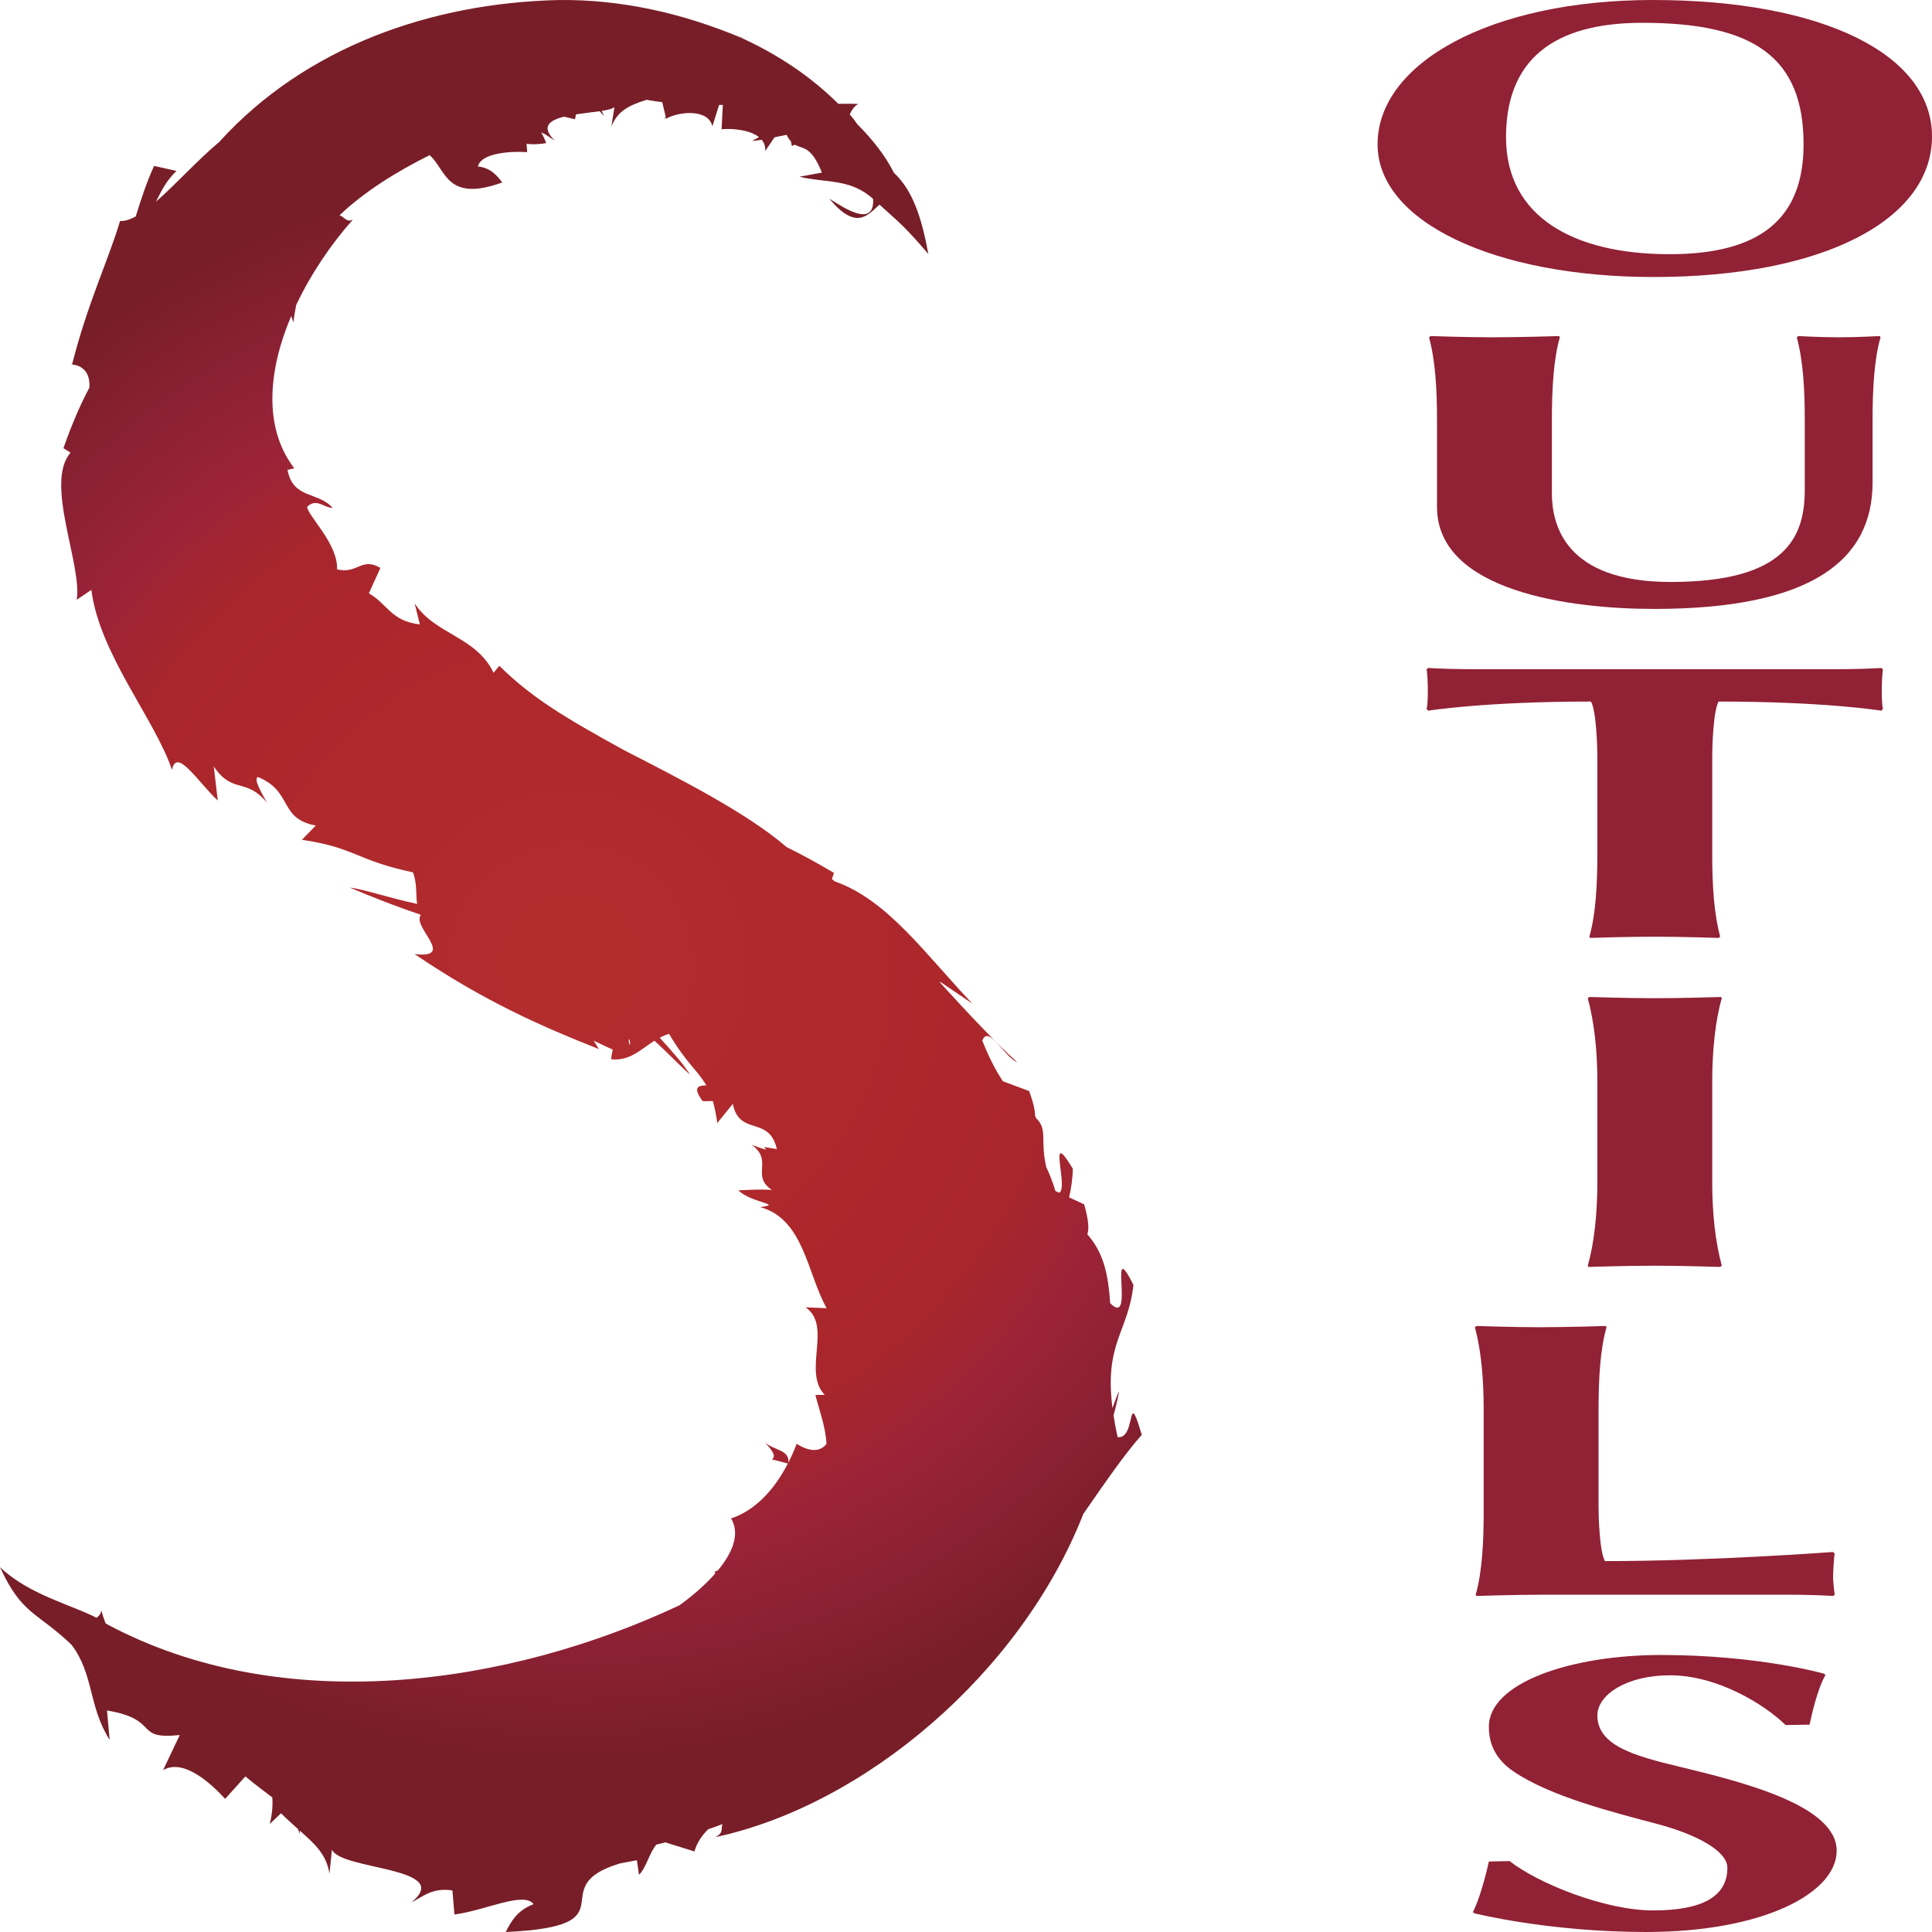 <?xml version="1.0" encoding="UTF-8"?>
<!DOCTYPE svg PUBLIC "-//W3C//DTD SVG 1.1//EN" "http://www.w3.org/Graphics/SVG/1.1/DTD/svg11.dtd">
<svg version="1.1" xmlns="http://www.w3.org/2000/svg" xmlns:xlink="http://www.w3.org/1999/xlink" x="0" y="0" width="446.325" height="446.325" viewBox="0, 0, 446.325, 446.325">
  <defs>
    <radialGradient id="Gradient_1" gradientUnits="userSpaceOnUse" cx="-157.171" cy="259.135" r="183.295" gradientTransform="matrix(1, 0, -0, 1, 289.057, -74.475)">
      <stop offset="0" stop-color="#B42D2E"/>
      <stop offset="0.125" stop-color="#B22B2E"/>
      <stop offset="0.25" stop-color="#B02A2D"/>
      <stop offset="0.375" stop-color="#AE282C"/>
      <stop offset="0.5" stop-color="#AC272B"/>
      <stop offset="0.625" stop-color="#A8262C"/>
      <stop offset="0.75" stop-color="#9B2338"/>
      <stop offset="0.875" stop-color="#8A2033"/>
      <stop offset="1" stop-color="#781E28"/>
    </radialGradient>
    <clipPath id="Clip_1">
      <path d="M129.043,-38.499 C143.598,-38.679 157.75,-35.415 171.115,-29.833 C171.704,-29.876 171.59,-29.815 171.292,-29.747 C179.704,-25.911 187.311,-20.839 193.667,-14.518 C195.2,-14.533 196.729,-14.561 198.272,-14.49 C197.345,-13.984 196.772,-13.092 196.302,-12.079 C196.914,-11.394 197.495,-10.628 198.056,-9.814 C201.572,-6.291 204.524,-2.546 206.534,1.448 C210.786,5.379 212.896,11.621 214.464,20.168 C208.696,13.432 207.547,12.764 203.176,8.766 C200.372,11.295 197.785,14.794 191.563,7.376 C193.975,8.82 202.072,14.674 201.707,7.458 C196.463,2.668 190.798,3.806 184.684,2.326 L189.882,1.363 C187.335,-4.915 185.447,-4.036 183.644,-5.071 C183.391,-4.993 183.153,-4.904 182.967,-4.768 C182.857,-5.095 182.785,-5.449 182.742,-5.808 C182.403,-6.181 182.063,-6.679 181.719,-7.364 C180.8,-7.19 179.873,-6.994 178.935,-6.79 L176.764,-3.609 C176.875,-4.69 176.534,-5.531 175.97,-6.22 C175.25,-6.105 174.513,-6.005 173.758,-5.949 L175.339,-6.825 C173.092,-8.633 168.754,-8.869 166.699,-8.641 L166.992,-14.258 C166.685,-14.255 166.415,-14.255 166.122,-14.255 L164.58,-9.343 C163.503,-13.57 156.588,-12.642 153.894,-11.091 L153.84,-11.308 C153.722,-11.179 153.59,-11.083 153.474,-10.945 L153.784,-11.561 L152.988,-14.906 C151.943,-15.018 150.708,-15.218 149.384,-15.449 C145.293,-14.169 142.671,-12.879 141.231,-9.258 L141.951,-13.784 C141.545,-13.381 140.441,-13.114 139.011,-12.888 C139.16,-12.507 139.321,-12.117 139.579,-11.657 C139.235,-11.976 138.904,-12.39 138.542,-12.817 C136.914,-12.577 134.95,-12.375 133.062,-12.09 L132.834,-10.949 C132.019,-11.159 131.168,-11.369 130.319,-11.555 C126.913,-10.712 124.887,-9.236 128.154,-6.041 C127.254,-6.551 126.29,-7.432 125.022,-7.905 C125.506,-7.104 125.882,-6.248 126.196,-5.446 C124.344,-5.131 122.883,-5.121 121.646,-5.281 L121.789,-3.367 C116.861,-3.644 111.055,-2.899 110.403,-0.049 C113.328,0.265 114.708,1.944 116.04,3.642 C103.072,8.335 103.109,0.736 99.251,-2.667 C91.302,1.313 84.103,5.85 78.456,11.205 C79.676,11.742 80.138,12.948 81.526,12.223 C76.341,18.046 71.765,24.88 68.43,31.945 C68.169,33.29 67.912,34.631 67.803,35.953 C67.602,35.477 67.456,34.988 67.271,34.506 C61.899,47.182 60.815,60.331 67.987,69.683 L66.415,70.038 C67.723,76.832 73.32,74.961 76.85,78.798 C76.162,78.842 75.492,78.547 74.813,78.251 C73.603,77.723 72.363,77.197 70.944,78.595 C71.234,80.817 78.091,87.133 77.871,93.021 C79.986,93.531 81.316,93.029 82.521,92.527 C84.055,91.887 85.387,91.248 87.881,92.693 L85.22,98.557 C89.611,101.131 90.342,104.972 96.994,105.747 L95.792,100.885 C100.479,108.128 110.009,108.485 114.025,116.927 L115.347,115.308 C122.908,122.759 130.623,127.356 144.196,134.81 C157.179,141.482 172.463,149.233 181.686,157.154 C185.449,159.044 189.127,161.038 192.654,163.149 L192.183,164.59 C192.412,164.757 192.636,164.935 192.858,165.11 C205.177,169.436 214.017,182.25 224.642,193.345 L217.145,188.267 C217.201,188.41 217.263,188.521 217.319,188.656 C223.487,195.422 229.998,202.373 235,206.902 C232.059,205.679 228.336,198.094 226.926,201.895 C228.522,205.918 230.119,208.922 231.682,211.278 L237.735,213.54 C238.785,216.389 239.132,218.101 239.121,219.3 C239.21,219.485 239.306,219.663 239.4,219.85 C242.108,222.449 240.235,225.024 241.733,231.172 C242.495,232.789 243.204,234.56 243.808,236.625 L244.703,237.042 C246.94,235.855 241.734,221.354 247.848,231.496 C247.776,234.046 247.427,236.164 246.981,238.103 L250.462,239.726 C251.562,243.622 251.585,245.449 251.19,246.618 C253.882,249.818 255.931,253.499 256.458,262.535 C259.128,265.273 259.24,262.196 259.121,259.117 C258.977,255.379 258.492,251.639 261.841,258.331 C260.676,269.212 255.069,271.72 257.001,286.783 C257.575,285.285 258.088,283.62 258.532,282.922 C258.115,285.119 257.688,286.897 257.245,288.449 C257.487,290.01 257.777,291.649 258.179,293.481 C259.733,293.719 260.445,292.239 260.874,290.76 C261.652,288.074 261.503,285.389 263.775,292.966 C260.042,297.102 255.33,303.928 250.279,311.218 C235.833,348.056 199.676,378.56 165.216,385.915 C167.339,384.816 166.423,384.107 166.92,382.89 C165.834,383.315 164.717,383.691 163.61,384.083 C162.136,385.533 161.005,387.191 160.427,389.211 L153.716,387.115 C153.037,387.291 152.353,387.449 151.667,387.613 C150.192,389.124 149.185,393.23 147.61,394.599 L147.135,391.234 C145.859,391.478 144.592,391.739 143.308,391.949 C124.777,397.492 146.617,406.492 116.826,407.819 C118.131,405.337 119.42,402.865 123.267,401.385 C120.999,398.369 112.275,402.82 104.984,403.776 L104.512,398.218 C99.736,397.477 97.495,399.841 95.092,400.931 C104.997,392.786 78.555,393.552 76.689,388.763 L76.112,394.347 C75.406,389.921 72.828,387.562 69.242,384.383 L69.225,385.2 C69.122,384.771 68.965,384.403 68.828,384.011 C67.62,382.936 66.312,381.77 64.92,380.395 L62.314,382.864 C62.824,380.894 63.055,378.826 62.909,376.731 C61.105,375.326 59.008,373.838 56.686,371.874 L52.01,377.056 C49.107,373.91 42.586,367.571 37.68,370.426 L41.528,362.316 C30.704,363.461 37.23,358.751 24.723,356.645 L25.331,363.433 C20.422,355.742 21.694,348.243 16.527,341.47 C8.477,333.772 5.082,334.594 -0,323.542 C6.736,329.92 16.503,332.225 22.307,335.228 C22.908,334.788 23.346,334.256 23.4,333.517 C23.678,334.524 24.009,335.512 24.374,336.488 C24.509,336.579 24.683,336.668 24.811,336.767 C65.302,358.38 117.281,350.999 156.972,332.343 C159.896,330.229 162.866,327.69 165.216,325.02 L165.134,324.541 C165.37,324.48 165.585,324.386 165.821,324.314 C169.219,320.22 171.039,315.873 168.888,312.277 C174.207,310.531 178.739,305.948 182.01,299.592 C174.304,297.473 182.089,300.344 176.713,294.732 C178.75,296.524 182.513,296.433 182.108,299.399 C182.803,298.029 183.459,296.61 184.031,295.084 C183.361,294.519 183.97,295.088 185.113,295.658 C186.682,296.44 189.26,297.222 190.927,295.066 C190.755,291.176 189.231,287.155 188.369,283.757 L190.518,283.724 C185.317,278.343 192.375,267.722 186.078,263.509 L190.97,263.712 C186.51,255.813 185.694,243.061 175.63,240.367 C181.098,239.619 173.686,239.488 170.571,236.489 C173.079,236.379 175.97,236.2 178.314,236.392 C173.39,233.091 178.755,229.648 173.665,225.979 C174.745,226.354 175.937,226.815 176.979,227.092 C176.836,226.878 176.708,226.703 176.564,226.48 L179.462,226.947 C179.462,226.947 179.467,226.947 179.467,226.943 C177.689,219.114 170.802,224.08 169.297,216.507 L165.705,220.932 C165.423,218.868 165.079,217.231 164.671,215.854 L162.351,215.893 C159.957,212.737 161.198,212.248 163.17,212.241 C161.246,208.874 158.457,206.955 154.561,200.333 C153.789,200.555 153.083,200.875 152.408,201.232 C155.511,204.62 158.197,207.694 159.403,209.77 C156.639,207.249 154.025,204.481 151.184,201.92 C148.041,203.913 145.518,206.641 141.207,206.21 C141.207,205.479 141.405,204.727 141.555,203.97 C140.095,203.328 138.617,202.608 137.147,201.913 C137.537,202.547 137.986,203.193 138.353,203.846 C125.778,198.874 112.239,193.071 95.784,181.908 C105.446,183.004 95.242,175.625 97.172,172.996 C97.128,172.911 97.055,172.821 97.012,172.736 C91.57,170.934 86.162,168.802 80.767,166.523 C84.228,166.972 90.057,168.974 96.351,170.314 C96.034,168.02 96.391,165.692 95.413,163.024 C82.339,160.277 82.101,157.324 69.753,155.502 L72.953,152.207 C64.3,150.602 67.731,144.307 59.577,140.993 C58.544,141.447 60.277,144.4 61.661,146.904 C56.74,140.998 53.771,145.041 49.382,138.551 L50.313,146.433 C45.718,142.136 40.764,134.011 39.73,139.368 C35.947,127.894 22.968,112.587 21.104,97.761 L17.733,100.048 C18.996,91.851 10.236,73.017 16.303,66.062 L14.655,65.039 C16.388,60.1 18.308,55.428 20.65,51.044 C21.034,44.777 15.017,45.858 16.665,45.637 C20.239,31.531 25.033,21.599 27.739,12.541 C28.836,12.608 30.055,12.212 31.36,11.499 C32.566,7.596 33.857,3.621 35.594,-0.178 L40.764,0.974 C38.016,3.659 37.13,6.053 36.032,8.079 C40.504,4.188 45.595,-1.473 50.662,-5.73 C70.656,-27.778 99.778,-37.812 128.968,-38.499 L129.043,-38.499 z M145.408,201.549 C145.18,201.852 145.187,202.298 145.537,202.961 C145.58,202.48 145.555,202.005 145.408,201.549 z M176.295,294.305 C176.442,294.452 176.582,294.595 176.713,294.732 C176.563,294.6 176.423,294.459 176.295,294.305 z"/>
    </clipPath>
  </defs>
  <g id="Calque_1" transform="translate(0, 38.506)">
    <g clip-path="url(#Clip_1)">
      <path d="M129.043,-38.499 C143.598,-38.679 157.75,-35.415 171.115,-29.833 C171.704,-29.876 171.59,-29.815 171.292,-29.747 C179.704,-25.911 187.311,-20.839 193.667,-14.518 C195.2,-14.533 196.729,-14.561 198.272,-14.49 C197.345,-13.984 196.772,-13.092 196.302,-12.079 C196.914,-11.394 197.495,-10.628 198.056,-9.814 C201.572,-6.291 204.524,-2.546 206.534,1.448 C210.786,5.379 212.896,11.621 214.464,20.168 C208.696,13.432 207.547,12.764 203.176,8.766 C200.372,11.295 197.785,14.794 191.563,7.376 C193.975,8.82 202.072,14.674 201.707,7.458 C196.463,2.668 190.798,3.806 184.684,2.326 L189.881,1.363 C187.335,-4.915 185.447,-4.036 183.644,-5.071 C183.391,-4.993 183.153,-4.904 182.967,-4.768 C182.857,-5.095 182.785,-5.449 182.742,-5.808 C182.403,-6.181 182.063,-6.679 181.719,-7.364 C180.8,-7.19 179.873,-6.994 178.935,-6.79 L176.764,-3.609 C176.875,-4.69 176.534,-5.531 175.97,-6.22 C175.25,-6.105 174.513,-6.005 173.758,-5.949 L175.339,-6.825 C173.092,-8.633 168.754,-8.869 166.699,-8.641 L166.992,-14.258 C166.685,-14.255 166.415,-14.255 166.122,-14.255 L164.58,-9.343 C163.503,-13.57 156.588,-12.642 153.894,-11.091 L153.84,-11.308 C153.722,-11.179 153.59,-11.083 153.474,-10.945 L153.784,-11.561 L152.988,-14.906 C151.943,-15.018 150.708,-15.218 149.384,-15.449 C145.293,-14.169 142.671,-12.879 141.231,-9.258 L141.951,-13.784 C141.545,-13.381 140.441,-13.114 139.011,-12.888 C139.16,-12.507 139.321,-12.117 139.579,-11.657 C139.235,-11.976 138.904,-12.39 138.542,-12.817 C136.914,-12.577 134.95,-12.375 133.062,-12.09 L132.834,-10.949 C132.019,-11.159 131.168,-11.369 130.319,-11.555 C126.913,-10.712 124.887,-9.236 128.154,-6.041 C127.254,-6.551 126.29,-7.432 125.022,-7.905 C125.506,-7.104 125.882,-6.248 126.196,-5.446 C124.344,-5.131 122.883,-5.121 121.646,-5.281 L121.789,-3.367 C116.861,-3.644 111.055,-2.899 110.403,-0.049 C113.328,0.265 114.708,1.944 116.04,3.642 C103.072,8.335 103.109,0.736 99.251,-2.667 C91.302,1.313 84.103,5.85 78.456,11.205 C79.676,11.742 80.138,12.948 81.526,12.223 C76.341,18.046 71.765,24.88 68.43,31.945 C68.169,33.29 67.912,34.631 67.803,35.953 C67.602,35.477 67.456,34.988 67.271,34.506 C61.899,47.182 60.815,60.331 67.987,69.683 L66.415,70.038 C67.723,76.832 73.32,74.961 76.85,78.798 C76.162,78.842 75.492,78.547 74.813,78.251 C73.603,77.723 72.363,77.197 70.944,78.595 C71.234,80.817 78.091,87.133 77.871,93.021 C79.986,93.531 81.316,93.029 82.521,92.527 C84.055,91.887 85.387,91.248 87.881,92.693 L85.22,98.557 C89.611,101.131 90.342,104.972 96.994,105.747 L95.792,100.885 C100.479,108.128 110.009,108.485 114.025,116.927 L115.347,115.308 C122.908,122.759 130.623,127.356 144.196,134.81 C157.179,141.482 172.463,149.233 181.686,157.154 C185.449,159.044 189.127,161.038 192.654,163.149 L192.183,164.59 C192.412,164.757 192.636,164.935 192.858,165.11 C205.177,169.436 214.017,182.25 224.642,193.345 L217.145,188.267 C217.201,188.41 217.263,188.521 217.319,188.656 C223.487,195.422 229.998,202.373 235,206.902 C232.059,205.679 228.336,198.094 226.926,201.895 C228.522,205.918 230.119,208.922 231.682,211.278 L237.735,213.54 C238.785,216.389 239.132,218.101 239.121,219.3 C239.21,219.485 239.306,219.663 239.4,219.85 C242.108,222.449 240.235,225.024 241.733,231.172 C242.495,232.789 243.204,234.56 243.808,236.625 L244.703,237.042 C246.94,235.855 241.734,221.354 247.848,231.496 C247.776,234.046 247.427,236.164 246.981,238.103 L250.462,239.726 C251.562,243.622 251.585,245.449 251.19,246.618 C253.882,249.818 255.931,253.499 256.458,262.535 C259.128,265.273 259.24,262.196 259.121,259.117 C258.977,255.379 258.492,251.639 261.841,258.331 C260.676,269.212 255.069,271.72 257.001,286.783 C257.575,285.285 258.088,283.62 258.532,282.922 C258.115,285.119 257.688,286.897 257.245,288.449 C257.487,290.01 257.777,291.649 258.179,293.481 C259.733,293.719 260.445,292.239 260.874,290.76 C261.652,288.074 261.503,285.389 263.775,292.966 C260.042,297.102 255.33,303.928 250.279,311.218 C235.833,348.056 199.676,378.56 165.216,385.915 C167.339,384.816 166.423,384.107 166.92,382.89 C165.834,383.315 164.717,383.691 163.61,384.083 C162.136,385.533 161.005,387.191 160.427,389.211 L153.716,387.115 C153.037,387.291 152.353,387.449 151.667,387.613 C150.192,389.124 149.185,393.23 147.61,394.599 L147.135,391.234 C145.859,391.478 144.592,391.739 143.308,391.949 C124.777,397.492 146.617,406.492 116.826,407.819 C118.131,405.337 119.42,402.865 123.267,401.385 C120.999,398.369 112.275,402.82 104.984,403.776 L104.512,398.218 C99.736,397.477 97.495,399.841 95.092,400.931 C104.997,392.786 78.555,393.552 76.689,388.763 L76.112,394.347 C75.406,389.921 72.828,387.562 69.242,384.383 L69.225,385.2 C69.122,384.771 68.965,384.403 68.828,384.011 C67.62,382.936 66.312,381.77 64.92,380.395 L62.314,382.864 C62.824,380.894 63.055,378.826 62.909,376.731 C61.105,375.326 59.008,373.838 56.686,371.874 L52.01,377.056 C49.107,373.91 42.586,367.571 37.68,370.426 L41.528,362.316 C30.704,363.461 37.23,358.751 24.723,356.645 L25.331,363.433 C20.422,355.742 21.694,348.243 16.527,341.47 C8.477,333.772 5.082,334.594 0,323.542 C6.736,329.92 16.503,332.225 22.307,335.228 C22.908,334.788 23.346,334.256 23.4,333.517 C23.678,334.524 24.009,335.512 24.374,336.488 C24.509,336.579 24.683,336.668 24.811,336.767 C65.302,358.38 117.281,350.999 156.972,332.343 C159.896,330.229 162.866,327.69 165.216,325.02 L165.134,324.541 C165.37,324.48 165.585,324.386 165.821,324.314 C169.219,320.22 171.039,315.873 168.888,312.277 C174.207,310.531 178.739,305.948 182.01,299.592 C174.304,297.473 182.089,300.344 176.713,294.732 C178.75,296.524 182.513,296.433 182.108,299.399 C182.803,298.029 183.459,296.61 184.031,295.084 C183.361,294.519 183.97,295.088 185.113,295.658 C186.682,296.44 189.26,297.222 190.927,295.066 C190.755,291.176 189.231,287.155 188.369,283.757 L190.518,283.724 C185.317,278.343 192.375,267.722 186.078,263.509 L190.97,263.712 C186.51,255.813 185.694,243.061 175.63,240.367 C181.098,239.619 173.686,239.488 170.571,236.489 C173.079,236.379 175.97,236.2 178.314,236.392 C173.39,233.091 178.755,229.648 173.665,225.979 C174.745,226.354 175.937,226.815 176.979,227.092 C176.836,226.878 176.708,226.703 176.564,226.48 L179.462,226.947 C179.462,226.947 179.467,226.947 179.467,226.943 C177.689,219.114 170.802,224.08 169.297,216.507 L165.705,220.932 C165.423,218.868 165.079,217.231 164.671,215.854 L162.351,215.893 C159.957,212.737 161.198,212.248 163.17,212.241 C161.246,208.874 158.457,206.955 154.561,200.333 C153.789,200.555 153.083,200.875 152.408,201.232 C155.511,204.62 158.197,207.694 159.403,209.77 C156.639,207.249 154.025,204.481 151.184,201.92 C148.041,203.913 145.518,206.641 141.207,206.21 C141.207,205.479 141.405,204.727 141.555,203.97 C140.095,203.328 138.617,202.608 137.147,201.913 C137.537,202.547 137.986,203.193 138.353,203.846 C125.778,198.874 112.239,193.071 95.784,181.908 C105.446,183.004 95.242,175.625 97.172,172.996 C97.128,172.911 97.055,172.821 97.012,172.736 C91.57,170.934 86.162,168.802 80.767,166.523 C84.228,166.972 90.057,168.974 96.351,170.314 C96.034,168.02 96.391,165.692 95.413,163.024 C82.339,160.277 82.101,157.324 69.753,155.502 L72.953,152.207 C64.3,150.602 67.731,144.307 59.577,140.993 C58.544,141.447 60.277,144.4 61.661,146.904 C56.74,140.998 53.771,145.041 49.382,138.551 L50.313,146.433 C45.718,142.136 40.764,134.011 39.73,139.368 C35.947,127.894 22.968,112.587 21.104,97.761 L17.733,100.048 C18.996,91.851 10.236,73.017 16.303,66.062 L14.655,65.039 C16.388,60.1 18.308,55.428 20.65,51.044 C21.034,44.777 15.017,45.858 16.665,45.637 C20.239,31.531 25.033,21.599 27.739,12.541 C28.836,12.608 30.055,12.212 31.36,11.499 C32.566,7.596 33.857,3.621 35.594,-0.178 L40.764,0.974 C38.016,3.659 37.13,6.053 36.032,8.079 C40.504,4.188 45.595,-1.473 50.662,-5.73 C70.656,-27.778 99.778,-37.812 128.968,-38.499 L129.043,-38.499 z M145.408,201.549 C145.18,201.852 145.187,202.298 145.537,202.961 C145.58,202.48 145.555,202.005 145.408,201.549 z M176.295,294.305 C176.442,294.452 176.582,294.595 176.713,294.732 C176.563,294.6 176.423,294.459 176.295,294.305 z" fill="url(#Gradient_1)"/>
    </g>
    <path d="M379.429,-33.237 C405.413,-33.237 416.655,-25.094 416.655,-5.167 C416.655,11.981 406.703,20.22 385.694,20.22 C363.58,20.22 347.915,11.598 347.915,-6.796 C347.915,-26.914 361.737,-33.237 379.429,-33.237 z M446.325,-6.988 C446.325,-25.956 421.078,-38.506 381.824,-38.506 C344.414,-38.506 318.245,-23.944 318.245,-5.167 C318.245,12.843 345.52,25.489 382.009,25.489 C421.465,25.489 446.325,12.173 446.325,-6.988 z" fill="#912135"/>
    <path d="M416.931,58.576 L416.931,74.671 C416.931,85.401 412.729,95.939 385.971,95.939 C361.46,95.939 358.512,82.622 358.512,75.437 L358.512,58.576 C358.512,51.391 358.88,44.494 360.355,39.416 L360.17,39.129 C360.17,39.129 351.325,39.416 344.875,39.416 C338.609,39.416 330.5,39.129 330.5,39.129 L330.132,39.416 C331.606,44.877 331.974,51.391 331.974,58.576 L331.974,78.599 C331.974,98.142 362.879,102.166 382.101,102.166 C418.59,102.166 432.596,90.861 432.596,72.946 L432.596,58.576 C432.596,51.391 432.964,44.494 434.438,39.416 L434.254,39.129 C434.254,39.129 428.965,39.416 424.855,39.416 C420.377,39.416 415.457,39.129 415.457,39.129 L415.088,39.416 C416.563,44.877 416.931,51.391 416.931,58.576 z" fill="#912135"/>
    <path d="M369.016,136.115 L369.016,158.724 C369.016,165.909 368.648,172.711 367.173,177.884 L367.358,178.172 C367.358,178.172 375.835,177.884 382.285,177.884 C388.551,177.884 397.028,178.172 397.028,178.172 L397.397,177.884 C395.922,172.424 395.554,165.909 395.554,158.724 L395.554,136.115 C395.554,134.487 395.738,125.865 397.028,123.565 C421.723,123.565 434.623,125.673 434.623,125.673 L434.991,125.29 C434.623,123.853 434.623,118.775 434.991,116.093 L434.623,115.806 C431.674,115.997 427.435,116.093 423.565,116.093 L341.005,116.093 C337.134,116.093 332.896,115.997 329.947,115.806 L329.579,116.093 C329.947,118.775 329.947,123.853 329.579,125.29 L329.947,125.673 C329.947,125.673 342.847,123.565 367.542,123.565 C368.832,125.865 369.016,134.487 369.016,136.115 z" fill="#912135"/>
    <path d="M369.016,211.259 L369.016,234.73 C369.016,241.916 368.279,248.717 366.805,253.891 L366.989,254.178 C366.989,254.178 375.835,253.891 382.285,253.891 C388.551,253.891 397.397,254.178 397.397,254.178 L397.765,253.891 C396.291,248.43 395.554,241.916 395.554,234.73 L395.554,211.259 C395.554,204.074 396.291,197.177 397.765,192.099 L397.581,191.812 C397.581,191.812 388.735,192.099 382.285,192.099 C376.019,192.099 367.173,191.812 367.173,191.812 L366.805,192.099 C368.279,197.56 369.016,204.074 369.016,211.259 z" fill="#912135"/>
    <path d="M369.293,309.779 L369.293,287.265 C369.293,280.08 369.661,273.183 371.136,268.105 L370.951,267.818 C370.951,267.818 362.105,268.105 355.655,268.105 C349.39,268.105 341.097,267.818 341.097,267.818 L340.728,268.105 C342.202,273.566 342.755,280.08 342.755,287.265 L342.755,310.737 C342.755,317.922 342.387,324.724 340.912,329.897 L341.097,330.184 C341.097,330.184 350.127,329.897 356.393,329.897 L412.416,329.897 C416.286,329.897 420.525,329.993 423.473,330.184 L423.842,329.897 C423.658,328.556 423.473,326.831 423.473,325.873 C423.473,324.915 423.658,321.179 423.842,320.413 L423.473,320.029 C423.473,320.029 395.462,322.137 370.767,322.137 C369.477,319.838 369.293,311.407 369.293,309.779 z" fill="#912135"/>
    <path d="M381.916,402.837 C370.675,402.837 355.195,396.514 348.745,391.437 L343.953,391.533 C343.216,394.982 341.742,400.347 340.267,403.221 L340.636,403.508 C340.636,403.508 357.775,407.819 380.258,407.819 C407.348,407.819 424.303,398.814 424.303,389.042 C424.303,378.6 402.723,373.187 387.814,369.594 C377.862,367.199 369.016,364.814 369.016,357.811 C369.016,353.021 375.743,348.518 385.786,348.518 C396.844,348.518 407.717,355.32 412.508,360.014 L418.037,359.919 C418.774,356.47 420.064,351.296 421.723,348.422 L421.354,348.135 C421.354,348.135 406.242,343.824 383.759,343.824 C362.935,343.824 343.953,350.243 343.953,360.398 C343.953,364.048 345.28,367.774 349.666,370.744 C358.199,376.521 372.462,380.104 383.022,382.911 C391.684,385.21 399.055,389.042 399.055,392.97 C399.055,399.772 393.011,402.837 381.916,402.837 z" fill="#912135"/>
  </g>
</svg>

